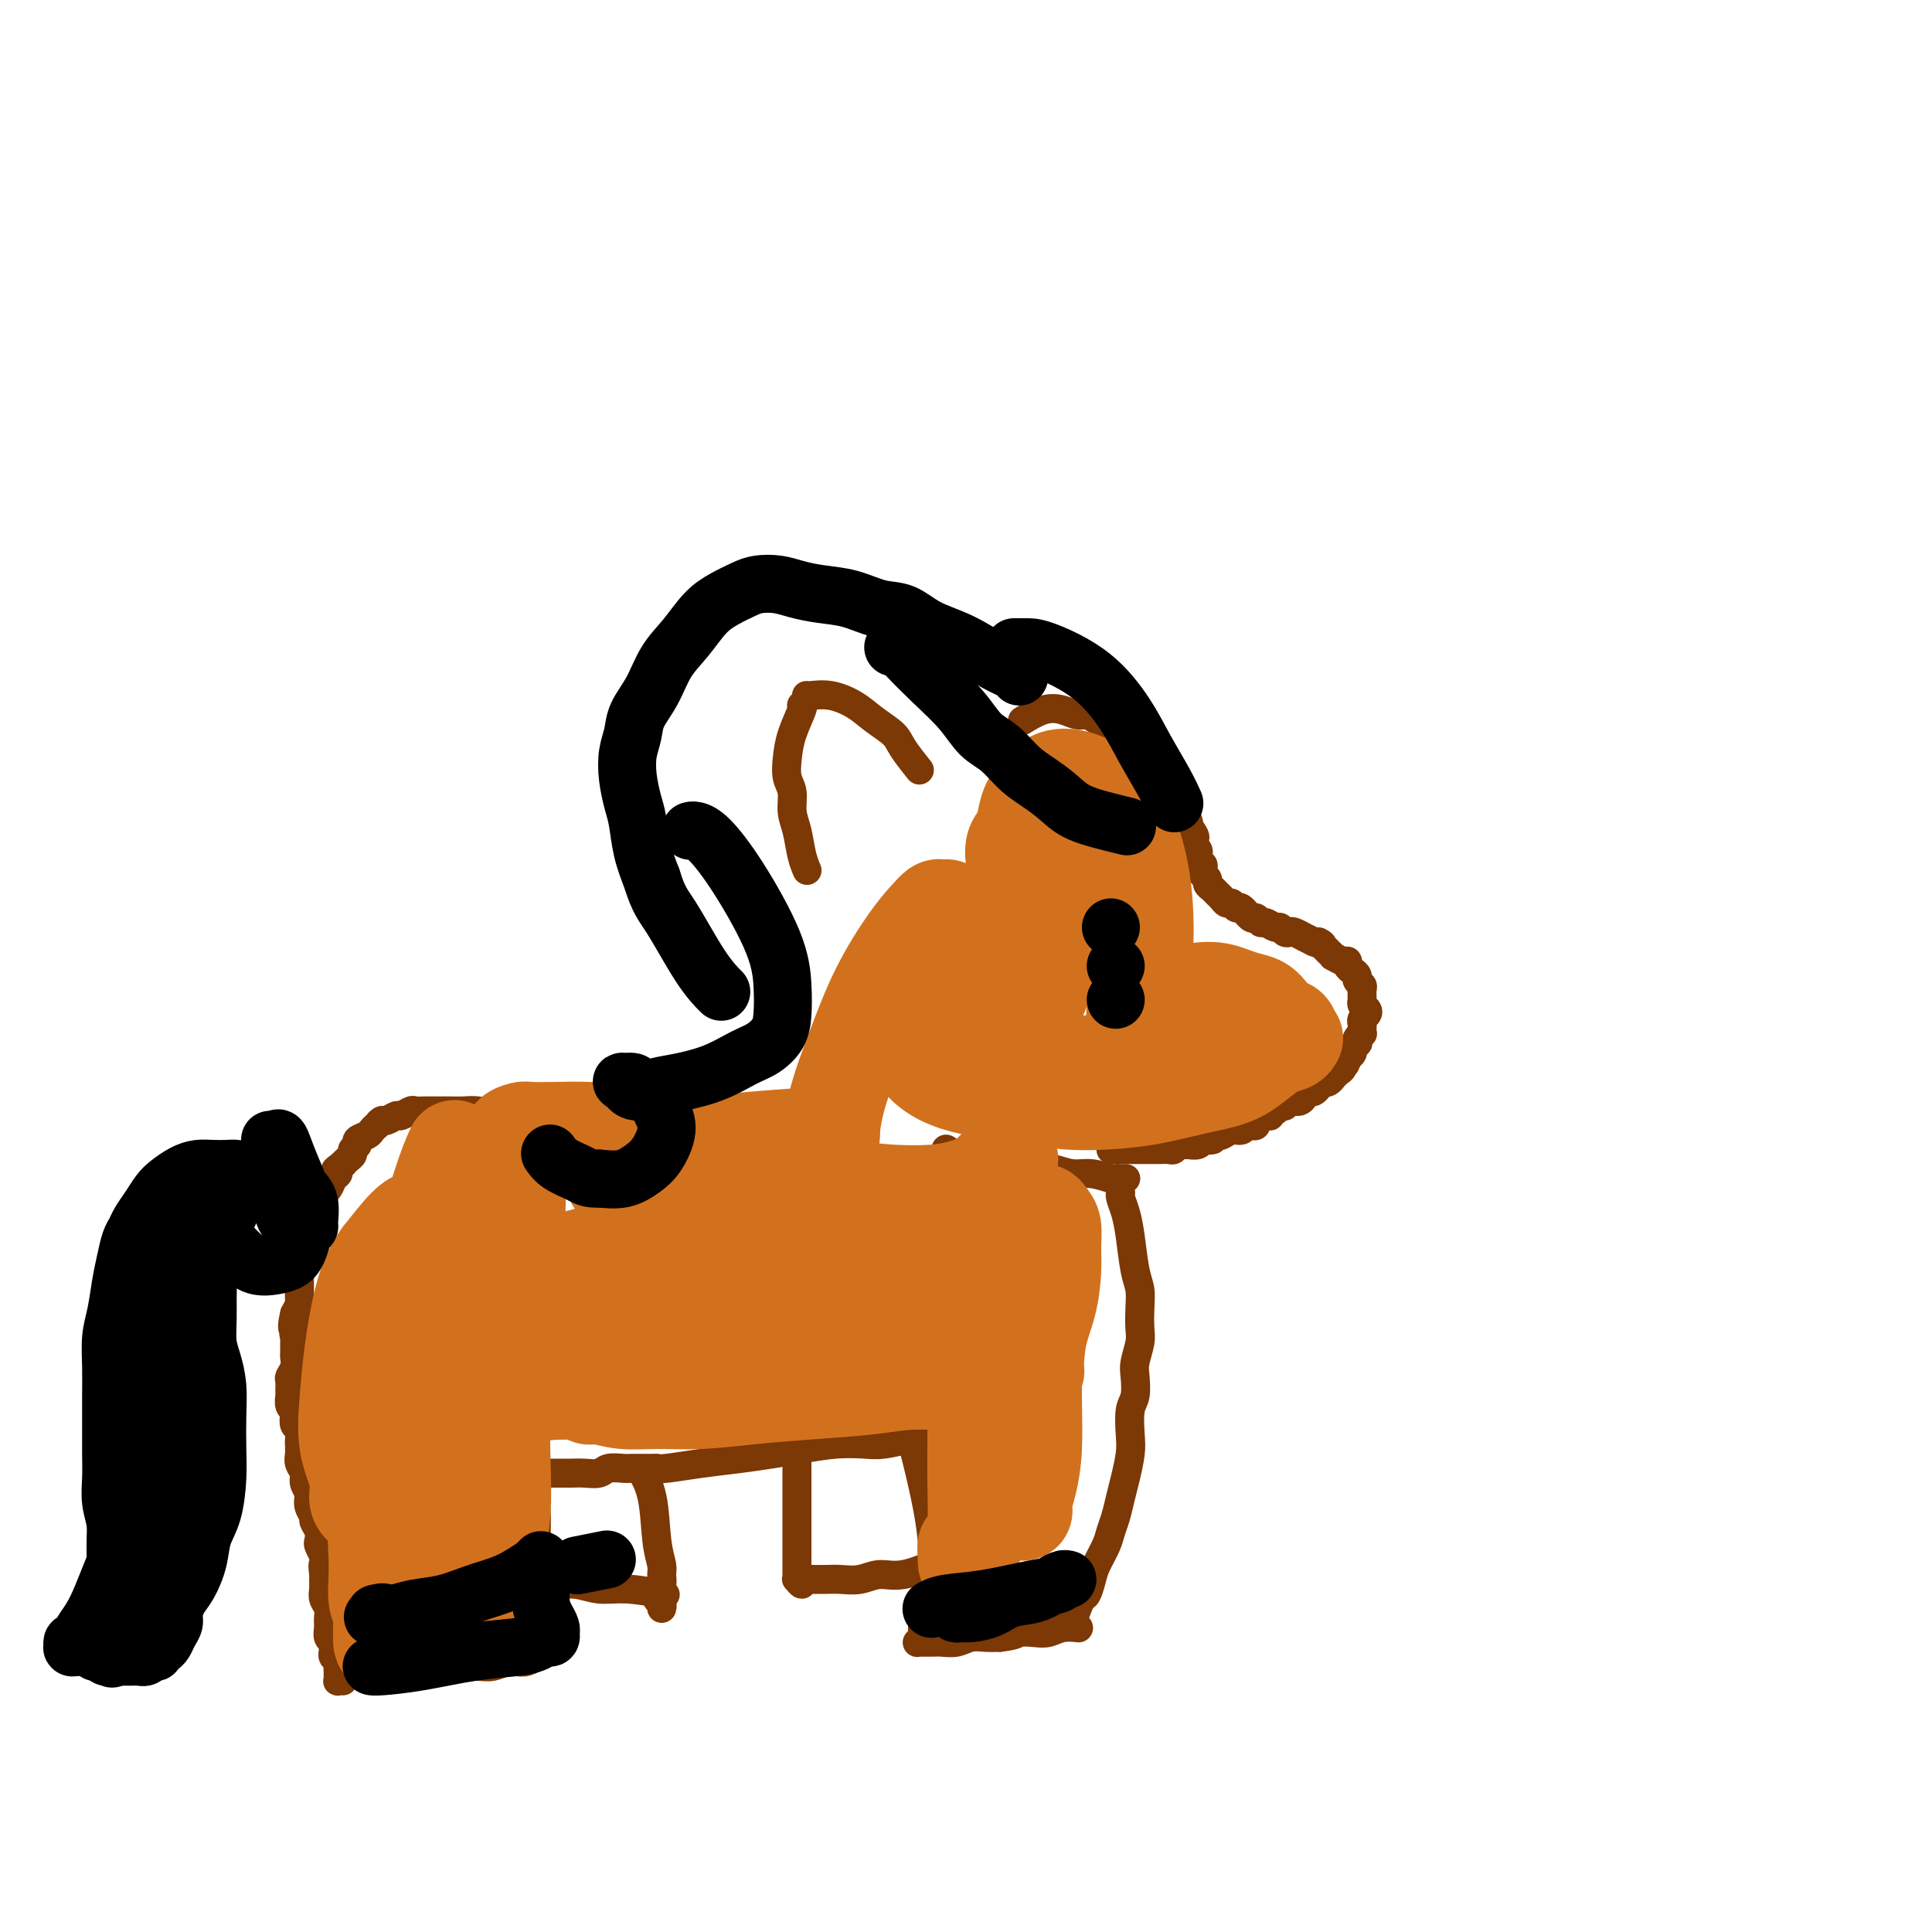 <svg viewBox='0 0 400 400' version='1.1' xmlns='http://www.w3.org/2000/svg' xmlns:xlink='http://www.w3.org/1999/xlink'><g fill='none' stroke='#7C3805' stroke-width='6' stroke-linecap='round' stroke-linejoin='round'><path d='M212,149c-0.025,0.016 -0.051,0.031 0,0c0.051,-0.031 0.177,-0.110 0,0c-0.177,0.110 -0.658,0.407 0,0c0.658,-0.407 2.454,-1.519 4,-2c1.546,-0.481 2.842,-0.333 4,0c1.158,0.333 2.179,0.849 3,1c0.821,0.151 1.441,-0.063 2,0c0.559,0.063 1.055,0.402 2,1c0.945,0.598 2.337,1.454 3,2c0.663,0.546 0.597,0.780 1,1c0.403,0.220 1.274,0.425 2,1c0.726,0.575 1.306,1.520 2,2c0.694,0.480 1.500,0.496 2,1c0.500,0.504 0.694,1.497 1,2c0.306,0.503 0.726,0.516 1,1c0.274,0.484 0.403,1.439 1,2c0.597,0.561 1.662,0.727 2,1c0.338,0.273 -0.050,0.653 0,1c0.050,0.347 0.539,0.660 1,1c0.461,0.340 0.894,0.707 1,1c0.106,0.293 -0.116,0.511 0,1c0.116,0.489 0.570,1.247 1,2c0.430,0.753 0.837,1.501 1,2c0.163,0.499 0.081,0.750 0,1'/><path d='M246,171c2.874,3.809 0.560,2.330 0,2c-0.560,-0.330 0.635,0.489 1,1c0.365,0.511 -0.099,0.715 0,1c0.099,0.285 0.762,0.650 1,1c0.238,0.350 0.050,0.685 0,1c-0.050,0.315 0.038,0.609 0,1c-0.038,0.391 -0.202,0.878 0,1c0.202,0.122 0.771,-0.122 1,0c0.229,0.122 0.117,0.610 0,1c-0.117,0.390 -0.239,0.682 0,1c0.239,0.318 0.837,0.662 1,1c0.163,0.338 -0.111,0.669 0,1c0.111,0.331 0.607,0.662 1,1c0.393,0.338 0.683,0.683 1,1c0.317,0.317 0.661,0.605 1,1c0.339,0.395 0.672,0.898 1,1c0.328,0.102 0.651,-0.198 1,0c0.349,0.198 0.724,0.894 1,1c0.276,0.106 0.454,-0.379 1,0c0.546,0.379 1.459,1.622 2,2c0.541,0.378 0.708,-0.110 1,0c0.292,0.110 0.708,0.818 1,1c0.292,0.182 0.460,-0.161 1,0c0.540,0.161 1.453,0.827 2,1c0.547,0.173 0.729,-0.146 1,0c0.271,0.146 0.631,0.756 1,1c0.369,0.244 0.745,0.121 1,0c0.255,-0.121 0.388,-0.238 1,0c0.612,0.238 1.703,0.833 2,1c0.297,0.167 -0.201,-0.095 0,0c0.201,0.095 1.100,0.548 2,1'/><path d='M272,195c2.968,1.194 1.388,0.181 1,0c-0.388,-0.181 0.416,0.472 1,1c0.584,0.528 0.948,0.930 1,1c0.052,0.070 -0.206,-0.192 0,0c0.206,0.192 0.878,0.839 1,1c0.122,0.161 -0.304,-0.164 0,0c0.304,0.164 1.339,0.818 2,1c0.661,0.182 0.947,-0.106 1,0c0.053,0.106 -0.125,0.606 0,1c0.125,0.394 0.555,0.682 1,1c0.445,0.318 0.904,0.666 1,1c0.096,0.334 -0.171,0.653 0,1c0.171,0.347 0.781,0.723 1,1c0.219,0.277 0.045,0.455 0,1c-0.045,0.545 0.037,1.455 0,2c-0.037,0.545 -0.192,0.723 0,1c0.192,0.277 0.731,0.651 1,1c0.269,0.349 0.268,0.672 0,1c-0.268,0.328 -0.803,0.662 -1,1c-0.197,0.338 -0.057,0.682 0,1c0.057,0.318 0.029,0.611 0,1c-0.029,0.389 -0.059,0.874 0,1c0.059,0.126 0.208,-0.107 0,0c-0.208,0.107 -0.773,0.553 -1,1c-0.227,0.447 -0.117,0.894 0,1c0.117,0.106 0.241,-0.129 0,0c-0.241,0.129 -0.848,0.622 -1,1c-0.152,0.378 0.151,0.640 0,1c-0.151,0.360 -0.758,0.817 -1,1c-0.242,0.183 -0.121,0.091 0,0'/><path d='M279,219c-0.703,2.498 -0.959,1.244 -1,1c-0.041,-0.244 0.133,0.522 0,1c-0.133,0.478 -0.574,0.668 -1,1c-0.426,0.332 -0.836,0.807 -1,1c-0.164,0.193 -0.081,0.103 0,0c0.081,-0.103 0.161,-0.220 0,0c-0.161,0.220 -0.564,0.776 -1,1c-0.436,0.224 -0.904,0.117 -1,0c-0.096,-0.117 0.182,-0.243 0,0c-0.182,0.243 -0.823,0.854 -1,1c-0.177,0.146 0.111,-0.172 0,0c-0.111,0.172 -0.620,0.835 -1,1c-0.380,0.165 -0.630,-0.167 -1,0c-0.370,0.167 -0.858,0.833 -1,1c-0.142,0.167 0.064,-0.167 0,0c-0.064,0.167 -0.398,0.833 -1,1c-0.602,0.167 -1.472,-0.167 -2,0c-0.528,0.167 -0.716,0.833 -1,1c-0.284,0.167 -0.666,-0.166 -1,0c-0.334,0.166 -0.619,0.832 -1,1c-0.381,0.168 -0.858,-0.162 -1,0c-0.142,0.162 0.050,0.814 0,1c-0.050,0.186 -0.342,-0.095 -1,0c-0.658,0.095 -1.681,0.565 -2,1c-0.319,0.435 0.066,0.833 0,1c-0.066,0.167 -0.585,0.101 -1,0c-0.415,-0.101 -0.727,-0.237 -1,0c-0.273,0.237 -0.506,0.847 -1,1c-0.494,0.153 -1.248,-0.151 -2,0c-0.752,0.151 -1.500,0.757 -2,1c-0.500,0.243 -0.750,0.121 -1,0'/><path d='M252,235c-2.810,1.305 -1.334,1.068 -1,1c0.334,-0.068 -0.474,0.035 -1,0c-0.526,-0.035 -0.771,-0.206 -1,0c-0.229,0.206 -0.443,0.791 -1,1c-0.557,0.209 -1.458,0.042 -2,0c-0.542,-0.042 -0.726,0.041 -1,0c-0.274,-0.041 -0.640,-0.207 -1,0c-0.360,0.207 -0.715,0.788 -1,1c-0.285,0.212 -0.499,0.057 -1,0c-0.501,-0.057 -1.290,-0.015 -2,0c-0.710,0.015 -1.342,0.004 -2,0c-0.658,-0.004 -1.343,-0.001 -2,0c-0.657,0.001 -1.287,0.000 -2,0c-0.713,-0.000 -1.511,-0.000 -2,0c-0.489,0.000 -0.670,0.000 -1,0c-0.330,-0.000 -0.809,-0.000 -1,0c-0.191,0.000 -0.096,0.000 0,0'/><path d='M233,244c-0.023,0.001 -0.045,0.001 0,0c0.045,-0.001 0.158,-0.004 0,0c-0.158,0.004 -0.586,0.016 -1,0c-0.414,-0.016 -0.814,-0.061 -1,0c-0.186,0.061 -0.159,0.226 -1,0c-0.841,-0.226 -2.549,-0.844 -4,-1c-1.451,-0.156 -2.645,0.152 -4,0c-1.355,-0.152 -2.872,-0.762 -4,-1c-1.128,-0.238 -1.867,-0.105 -3,0c-1.133,0.105 -2.661,0.182 -4,0c-1.339,-0.182 -2.489,-0.623 -4,-1c-1.511,-0.377 -3.385,-0.689 -5,-1c-1.615,-0.311 -2.973,-0.622 -4,-1c-1.027,-0.378 -1.722,-0.822 -2,-1c-0.278,-0.178 -0.139,-0.089 0,0'/><path d='M232,247c-0.006,0.013 -0.013,0.027 0,0c0.013,-0.027 0.045,-0.093 0,0c-0.045,0.093 -0.166,0.345 0,1c0.166,0.655 0.619,1.714 1,3c0.381,1.286 0.690,2.799 1,5c0.310,2.201 0.620,5.091 1,7c0.380,1.909 0.830,2.836 1,4c0.170,1.164 0.059,2.565 0,4c-0.059,1.435 -0.067,2.906 0,4c0.067,1.094 0.211,1.813 0,3c-0.211,1.187 -0.775,2.842 -1,4c-0.225,1.158 -0.112,1.820 0,3c0.112,1.180 0.223,2.878 0,4c-0.223,1.122 -0.781,1.668 -1,3c-0.219,1.332 -0.100,3.452 0,5c0.100,1.548 0.181,2.525 0,4c-0.181,1.475 -0.625,3.447 -1,5c-0.375,1.553 -0.682,2.688 -1,4c-0.318,1.312 -0.649,2.801 -1,4c-0.351,1.199 -0.724,2.108 -1,3c-0.276,0.892 -0.455,1.768 -1,3c-0.545,1.232 -1.456,2.821 -2,4c-0.544,1.179 -0.720,1.949 -1,3c-0.280,1.051 -0.663,2.385 -1,3c-0.337,0.615 -0.629,0.512 -1,1c-0.371,0.488 -0.820,1.568 -1,2c-0.180,0.432 -0.090,0.216 0,0'/><path d='M223,333c-1.833,5.333 -0.917,2.667 0,0'/><path d='M103,232c0.000,0.000 0.000,0.000 0,0c-0.000,-0.000 -0.000,-0.000 0,0c0.000,0.000 0.000,0.001 0,0c-0.000,-0.001 -0.001,-0.003 0,0c0.001,0.003 0.006,0.011 0,0c-0.006,-0.011 -0.021,-0.041 0,0c0.021,0.041 0.078,0.155 0,0c-0.078,-0.155 -0.290,-0.577 -1,-1c-0.710,-0.423 -1.919,-0.845 -3,-1c-1.081,-0.155 -2.034,-0.041 -3,0c-0.966,0.041 -1.945,0.010 -3,0c-1.055,-0.010 -2.184,0.001 -3,0c-0.816,-0.001 -1.317,-0.016 -2,0c-0.683,0.016 -1.549,0.061 -2,0c-0.451,-0.061 -0.488,-0.228 -1,0c-0.512,0.228 -1.500,0.850 -2,1c-0.500,0.150 -0.511,-0.171 -1,0c-0.489,0.171 -1.455,0.833 -2,1c-0.545,0.167 -0.670,-0.163 -1,0c-0.330,0.163 -0.867,0.817 -1,1c-0.133,0.183 0.137,-0.106 0,0c-0.137,0.106 -0.682,0.606 -1,1c-0.318,0.394 -0.410,0.683 -1,1c-0.590,0.317 -1.678,0.662 -2,1c-0.322,0.338 0.121,0.668 0,1c-0.121,0.332 -0.806,0.666 -1,1c-0.194,0.334 0.102,0.667 0,1c-0.102,0.333 -0.600,0.667 -1,1c-0.400,0.333 -0.700,0.667 -1,1'/><path d='M71,241c-2.543,1.942 -1.402,1.298 -1,1c0.402,-0.298 0.065,-0.249 0,0c-0.065,0.249 0.141,0.696 0,1c-0.141,0.304 -0.630,0.463 -1,1c-0.370,0.537 -0.621,1.453 -1,2c-0.379,0.547 -0.885,0.725 -1,1c-0.115,0.275 0.162,0.647 0,1c-0.162,0.353 -0.761,0.686 -1,1c-0.239,0.314 -0.117,0.609 0,1c0.117,0.391 0.228,0.878 0,1c-0.228,0.122 -0.797,-0.122 -1,0c-0.203,0.122 -0.040,0.610 0,1c0.040,0.390 -0.042,0.682 0,1c0.042,0.318 0.208,0.663 0,1c-0.208,0.337 -0.792,0.665 -1,1c-0.208,0.335 -0.042,0.677 0,1c0.042,0.323 -0.042,0.627 0,1c0.042,0.373 0.208,0.816 0,1c-0.208,0.184 -0.792,0.108 -1,0c-0.208,-0.108 -0.042,-0.250 0,0c0.042,0.250 -0.041,0.892 0,1c0.041,0.108 0.207,-0.318 0,0c-0.207,0.318 -0.788,1.381 -1,2c-0.212,0.619 -0.057,0.795 0,1c0.057,0.205 0.015,0.440 0,1c-0.015,0.560 -0.003,1.445 0,2c0.003,0.555 -0.002,0.781 0,1c0.002,0.219 0.011,0.430 0,1c-0.011,0.570 -0.041,1.500 0,2c0.041,0.500 0.155,0.572 0,1c-0.155,0.428 -0.577,1.214 -1,2'/><path d='M61,272c-1.260,5.218 0.591,2.764 1,2c0.409,-0.764 -0.623,0.162 -1,1c-0.377,0.838 -0.100,1.589 0,2c0.100,0.411 0.023,0.481 0,1c-0.023,0.519 0.008,1.486 0,2c-0.008,0.514 -0.055,0.576 0,1c0.055,0.424 0.211,1.212 0,2c-0.211,0.788 -0.790,1.577 -1,2c-0.210,0.423 -0.053,0.481 0,1c0.053,0.519 0.000,1.500 0,2c-0.000,0.500 0.051,0.519 0,1c-0.051,0.481 -0.206,1.423 0,2c0.206,0.577 0.773,0.788 1,1c0.227,0.212 0.113,0.423 0,1c-0.113,0.577 -0.226,1.520 0,2c0.226,0.480 0.792,0.499 1,1c0.208,0.501 0.060,1.485 0,2c-0.060,0.515 -0.031,0.560 0,1c0.031,0.440 0.065,1.274 0,2c-0.065,0.726 -0.227,1.346 0,2c0.227,0.654 0.844,1.344 1,2c0.156,0.656 -0.150,1.279 0,2c0.150,0.721 0.757,1.540 1,2c0.243,0.460 0.121,0.560 0,1c-0.121,0.440 -0.243,1.221 0,2c0.243,0.779 0.849,1.556 1,2c0.151,0.444 -0.153,0.555 0,1c0.153,0.445 0.763,1.222 1,2c0.237,0.778 0.102,1.556 0,2c-0.102,0.444 -0.172,0.556 0,1c0.172,0.444 0.586,1.222 1,2'/><path d='M67,322c1.083,5.137 0.289,2.479 0,2c-0.289,-0.479 -0.074,1.223 0,2c0.074,0.777 0.006,0.631 0,1c-0.006,0.369 0.051,1.253 0,2c-0.051,0.747 -0.211,1.356 0,2c0.211,0.644 0.792,1.324 1,2c0.208,0.676 0.041,1.347 0,2c-0.041,0.653 0.042,1.288 0,2c-0.042,0.712 -0.208,1.500 0,2c0.208,0.500 0.792,0.711 1,1c0.208,0.289 0.042,0.655 0,1c-0.042,0.345 0.041,0.670 0,1c-0.041,0.330 -0.207,0.666 0,1c0.207,0.334 0.788,0.668 1,1c0.212,0.332 0.056,0.663 0,1c-0.056,0.337 -0.011,0.679 0,1c0.011,0.321 -0.011,0.622 0,1c0.011,0.378 0.054,0.833 0,1c-0.054,0.167 -0.207,0.045 0,0c0.207,-0.045 0.773,-0.013 1,0c0.227,0.013 0.113,0.006 0,0'/><path d='M83,344c-0.000,0.000 -0.000,0.000 0,0c0.000,-0.000 0.000,-0.000 0,0c-0.000,0.000 -0.000,0.000 0,0c0.000,-0.000 0.000,-0.001 0,0c-0.000,0.001 -0.000,0.004 0,0c0.000,-0.004 0.000,-0.015 0,0c-0.000,0.015 -0.000,0.057 0,0c0.000,-0.057 0.001,-0.211 0,0c-0.001,0.211 -0.005,0.788 0,1c0.005,0.212 0.021,0.058 1,0c0.979,-0.058 2.923,-0.019 5,0c2.077,0.019 4.286,0.019 6,0c1.714,-0.019 2.934,-0.057 4,0c1.066,0.057 1.978,0.208 3,0c1.022,-0.208 2.155,-0.774 3,-1c0.845,-0.226 1.402,-0.112 2,0c0.598,0.112 1.238,0.223 2,0c0.762,-0.223 1.646,-0.778 2,-1c0.354,-0.222 0.177,-0.111 0,0'/><path d='M110,306c-0.001,0.002 -0.001,0.005 0,0c0.001,-0.005 0.004,-0.017 0,0c-0.004,0.017 -0.016,0.064 0,0c0.016,-0.064 0.060,-0.240 0,0c-0.060,0.240 -0.222,0.896 0,2c0.222,1.104 0.830,2.656 1,5c0.170,2.344 -0.098,5.481 0,8c0.098,2.519 0.562,4.420 1,6c0.438,1.580 0.849,2.841 1,4c0.151,1.159 0.040,2.218 0,3c-0.040,0.782 -0.011,1.287 0,2c0.011,0.713 0.003,1.632 0,2c-0.003,0.368 -0.002,0.184 0,0'/><path d='M111,305c0.063,-0.000 0.127,-0.000 0,0c-0.127,0.000 -0.444,0.001 0,0c0.444,-0.001 1.651,-0.004 3,0c1.349,0.004 2.841,0.015 4,0c1.159,-0.015 1.986,-0.057 3,0c1.014,0.057 2.215,0.211 3,0c0.785,-0.211 1.153,-0.789 2,-1c0.847,-0.211 2.175,-0.057 3,0c0.825,0.057 1.149,0.015 2,0c0.851,-0.015 2.229,-0.004 3,0c0.771,0.004 0.935,0.001 1,0c0.065,-0.001 0.033,-0.001 0,0'/><path d='M133,305c0.004,0.006 0.008,0.013 0,0c-0.008,-0.013 -0.028,-0.045 0,0c0.028,0.045 0.102,0.165 0,0c-0.102,-0.165 -0.381,-0.617 0,0c0.381,0.617 1.424,2.302 2,5c0.576,2.698 0.687,6.410 1,9c0.313,2.590 0.829,4.060 1,5c0.171,0.940 -0.003,1.351 0,2c0.003,0.649 0.183,1.537 0,2c-0.183,0.463 -0.729,0.503 -1,1c-0.271,0.497 -0.269,1.453 0,2c0.269,0.547 0.803,0.686 1,1c0.197,0.314 0.056,0.804 0,1c-0.056,0.196 -0.028,0.098 0,0'/><path d='M113,327c0.007,-0.122 0.014,-0.244 0,0c-0.014,0.244 -0.048,0.854 1,1c1.048,0.146 3.179,-0.171 5,0c1.821,0.171 3.334,0.829 5,1c1.666,0.171 3.487,-0.146 6,0c2.513,0.146 5.718,0.756 7,1c1.282,0.244 0.641,0.122 0,0'/><path d='M136,304c0.018,0.006 0.036,0.013 0,0c-0.036,-0.013 -0.125,-0.045 0,0c0.125,0.045 0.463,0.167 2,0c1.537,-0.167 4.271,-0.623 7,-1c2.729,-0.377 5.451,-0.676 8,-1c2.549,-0.324 4.924,-0.674 7,-1c2.076,-0.326 3.851,-0.627 6,-1c2.149,-0.373 4.670,-0.819 7,-1c2.330,-0.181 4.467,-0.097 6,0c1.533,0.097 2.460,0.208 4,0c1.540,-0.208 3.691,-0.736 5,-1c1.309,-0.264 1.775,-0.263 3,0c1.225,0.263 3.207,0.790 4,1c0.793,0.210 0.396,0.105 0,0'/><path d='M187,294c-0.000,0.002 -0.001,0.005 0,0c0.001,-0.005 0.002,-0.017 0,0c-0.002,0.017 -0.009,0.062 0,0c0.009,-0.062 0.033,-0.231 0,0c-0.033,0.231 -0.124,0.862 0,1c0.124,0.138 0.464,-0.218 1,1c0.536,1.218 1.268,4.009 2,7c0.732,2.991 1.465,6.184 2,9c0.535,2.816 0.873,5.257 1,7c0.127,1.743 0.044,2.788 0,4c-0.044,1.212 -0.049,2.590 0,4c0.049,1.410 0.153,2.851 0,4c-0.153,1.149 -0.563,2.007 -1,3c-0.437,0.993 -0.902,2.123 -1,3c-0.098,0.877 0.170,1.503 0,2c-0.170,0.497 -0.778,0.865 -1,1c-0.222,0.135 -0.059,0.036 0,0c0.059,-0.036 0.015,-0.010 0,0c-0.015,0.010 -0.002,0.003 0,0c0.002,-0.003 -0.007,-0.001 0,0c0.007,0.001 0.032,-0.000 0,0c-0.032,0.000 -0.119,0.001 0,0c0.119,-0.001 0.443,-0.004 1,0c0.557,0.004 1.345,0.015 2,0c0.655,-0.015 1.175,-0.057 2,0c0.825,0.057 1.953,0.211 3,0c1.047,-0.211 2.013,-0.788 3,-1c0.987,-0.212 1.996,-0.061 3,0c1.004,0.061 2.002,0.030 3,0'/><path d='M207,339c3.393,-0.377 3.375,-0.819 4,-1c0.625,-0.181 1.891,-0.101 3,0c1.109,0.101 2.060,0.223 3,0c0.940,-0.223 1.868,-0.791 3,-1c1.132,-0.209 2.466,-0.060 3,0c0.534,0.060 0.267,0.030 0,0'/><path d='M208,329c0.000,0.000 0.000,0.000 0,0c0.000,0.000 -0.000,0.000 0,0c0.000,0.000 0.000,0.000 0,0c0.000,0.000 0.000,0.000 0,0'/><path d='M165,300c-0.000,0.034 -0.000,0.067 0,0c0.000,-0.067 0.000,-0.235 0,0c-0.000,0.235 -0.000,0.871 0,1c0.000,0.129 0.000,-0.251 0,1c-0.000,1.251 -0.000,4.131 0,7c0.000,2.869 0.000,5.725 0,8c-0.000,2.275 -0.001,3.967 0,5c0.001,1.033 0.004,1.406 0,2c-0.004,0.594 -0.015,1.409 0,2c0.015,0.591 0.056,0.957 0,1c-0.056,0.043 -0.208,-0.237 0,0c0.208,0.237 0.775,0.992 1,1c0.225,0.008 0.108,-0.730 0,-1c-0.108,-0.270 -0.207,-0.073 0,0c0.207,0.073 0.719,0.021 1,0c0.281,-0.021 0.332,-0.010 1,0c0.668,0.010 1.953,0.019 3,0c1.047,-0.019 1.854,-0.065 3,0c1.146,0.065 2.630,0.241 4,0c1.370,-0.241 2.625,-0.900 4,-1c1.375,-0.100 2.870,0.358 5,0c2.130,-0.358 4.894,-1.531 6,-2c1.106,-0.469 0.553,-0.235 0,0'/><path d='M167,144c0.000,0.000 0.001,0.000 0,0c-0.001,-0.000 -0.003,-0.002 0,0c0.003,0.002 0.013,0.006 0,0c-0.013,-0.006 -0.048,-0.021 0,0c0.048,0.021 0.181,0.078 1,0c0.819,-0.078 2.325,-0.290 4,0c1.675,0.290 3.518,1.084 5,2c1.482,0.916 2.604,1.955 4,3c1.396,1.045 3.065,2.094 4,3c0.935,0.906 1.136,1.667 2,3c0.864,1.333 2.390,3.238 3,4c0.610,0.762 0.305,0.381 0,0'/><path d='M166,146c0.000,-0.000 0.000,-0.000 0,0c-0.000,0.000 -0.001,0.000 0,0c0.001,-0.000 0.002,-0.000 0,0c-0.002,0.000 -0.007,0.001 0,0c0.007,-0.001 0.027,-0.003 0,0c-0.027,0.003 -0.099,0.010 0,0c0.099,-0.010 0.370,-0.037 0,1c-0.370,1.037 -1.382,3.137 -2,5c-0.618,1.863 -0.842,3.487 -1,5c-0.158,1.513 -0.250,2.915 0,4c0.250,1.085 0.841,1.853 1,3c0.159,1.147 -0.115,2.672 0,4c0.115,1.328 0.618,2.459 1,4c0.382,1.541 0.641,3.492 1,5c0.359,1.508 0.817,2.574 1,3c0.183,0.426 0.092,0.213 0,0'/></g>
<g fill='none' stroke='#D2711D' stroke-width='20' stroke-linecap='round' stroke-linejoin='round'><path d='M94,238c0.001,-0.001 0.001,-0.003 0,0c-0.001,0.003 -0.005,0.010 0,0c0.005,-0.010 0.018,-0.036 0,0c-0.018,0.036 -0.066,0.135 0,0c0.066,-0.135 0.247,-0.503 0,0c-0.247,0.503 -0.920,1.877 -2,5c-1.080,3.123 -2.565,7.997 -4,13c-1.435,5.003 -2.818,10.137 -4,14c-1.182,3.863 -2.161,6.455 -3,9c-0.839,2.545 -1.538,5.042 -2,7c-0.462,1.958 -0.686,3.375 -1,5c-0.314,1.625 -0.719,3.457 -1,5c-0.281,1.543 -0.438,2.797 0,4c0.438,1.203 1.472,2.354 2,3c0.528,0.646 0.549,0.786 1,1c0.451,0.214 1.333,0.502 2,0c0.667,-0.502 1.120,-1.795 2,-3c0.880,-1.205 2.187,-2.322 3,-4c0.813,-1.678 1.132,-3.918 2,-6c0.868,-2.082 2.285,-4.004 3,-6c0.715,-1.996 0.728,-4.064 1,-6c0.272,-1.936 0.802,-3.741 1,-6c0.198,-2.259 0.065,-4.972 0,-7c-0.065,-2.028 -0.061,-3.371 0,-5c0.061,-1.629 0.179,-3.544 0,-5c-0.179,-1.456 -0.654,-2.454 -1,-3c-0.346,-0.546 -0.562,-0.641 -1,-1c-0.438,-0.359 -1.097,-0.983 -2,-1c-0.903,-0.017 -2.051,0.572 -3,1c-0.949,0.428 -1.700,0.694 -3,2c-1.300,1.306 -3.150,3.653 -5,6'/><path d='M79,260c-2.036,2.739 -3.126,5.586 -4,9c-0.874,3.414 -1.531,7.394 -2,11c-0.469,3.606 -0.750,6.839 -1,10c-0.250,3.161 -0.468,6.249 0,9c0.468,2.751 1.621,5.166 2,7c0.379,1.834 -0.015,3.086 0,4c0.015,0.914 0.440,1.488 1,2c0.560,0.512 1.253,0.962 2,1c0.747,0.038 1.546,-0.335 2,-1c0.454,-0.665 0.562,-1.623 1,-3c0.438,-1.377 1.204,-3.175 2,-5c0.796,-1.825 1.621,-3.677 2,-6c0.379,-2.323 0.313,-5.117 0,-8c-0.313,-2.883 -0.871,-5.855 -1,-9c-0.129,-3.145 0.171,-6.463 0,-9c-0.171,-2.537 -0.812,-4.294 -1,-6c-0.188,-1.706 0.079,-3.362 0,-4c-0.079,-0.638 -0.504,-0.257 -1,0c-0.496,0.257 -1.064,0.389 -1,1c0.064,0.611 0.759,1.702 1,3c0.241,1.298 0.027,2.802 0,5c-0.027,2.198 0.133,5.090 0,8c-0.133,2.910 -0.557,5.838 -1,9c-0.443,3.162 -0.903,6.558 -1,10c-0.097,3.442 0.169,6.931 0,10c-0.169,3.069 -0.775,5.717 -1,8c-0.225,2.283 -0.071,4.199 0,6c0.071,1.801 0.057,3.485 0,5c-0.057,1.515 -0.159,2.861 0,4c0.159,1.139 0.580,2.069 1,3'/><path d='M79,334c-0.292,11.534 0.477,4.370 1,2c0.523,-2.370 0.799,0.053 1,1c0.201,0.947 0.325,0.419 1,0c0.675,-0.419 1.900,-0.728 3,-1c1.100,-0.272 2.076,-0.507 3,-1c0.924,-0.493 1.795,-1.243 3,-2c1.205,-0.757 2.743,-1.519 4,-2c1.257,-0.481 2.235,-0.680 3,-1c0.765,-0.320 1.319,-0.763 2,-1c0.681,-0.237 1.489,-0.270 2,0c0.511,0.270 0.725,0.843 1,1c0.275,0.157 0.609,-0.102 1,0c0.391,0.102 0.838,0.564 1,1c0.162,0.436 0.039,0.847 0,1c-0.039,0.153 0.004,0.049 0,0c-0.004,-0.049 -0.057,-0.044 0,0c0.057,0.044 0.225,0.127 0,0c-0.225,-0.127 -0.841,-0.466 -1,-1c-0.159,-0.534 0.140,-1.265 0,-2c-0.140,-0.735 -0.718,-1.476 -1,-3c-0.282,-1.524 -0.269,-3.833 0,-6c0.269,-2.167 0.794,-4.193 1,-7c0.206,-2.807 0.094,-6.395 0,-10c-0.094,-3.605 -0.169,-7.227 0,-11c0.169,-3.773 0.581,-7.698 1,-11c0.419,-3.302 0.843,-5.980 1,-9c0.157,-3.020 0.045,-6.381 0,-9c-0.045,-2.619 -0.022,-4.496 0,-6c0.022,-1.504 0.044,-2.636 0,-3c-0.044,-0.364 -0.156,0.039 0,0c0.156,-0.039 0.578,-0.519 1,-1'/><path d='M107,253c0.309,-11.860 0.083,-2.509 0,1c-0.083,3.509 -0.022,1.175 0,1c0.022,-0.175 0.006,1.808 0,3c-0.006,1.192 -0.002,1.591 0,3c0.002,1.409 0.001,3.827 0,6c-0.001,2.173 -0.003,4.099 0,6c0.003,1.901 0.012,3.775 0,5c-0.012,1.225 -0.046,1.801 0,2c0.046,0.199 0.170,0.021 0,0c-0.170,-0.021 -0.636,0.116 -1,0c-0.364,-0.116 -0.627,-0.485 -1,-1c-0.373,-0.515 -0.855,-1.175 -1,-2c-0.145,-0.825 0.046,-1.815 0,-3c-0.046,-1.185 -0.330,-2.565 0,-4c0.330,-1.435 1.272,-2.925 2,-4c0.728,-1.075 1.241,-1.735 5,-3c3.759,-1.265 10.766,-3.136 14,-4c3.234,-0.864 2.697,-0.722 5,-1c2.303,-0.278 7.446,-0.975 12,-1c4.554,-0.025 8.520,0.622 12,1c3.480,0.378 6.474,0.486 9,1c2.526,0.514 4.585,1.435 6,2c1.415,0.565 2.187,0.772 3,1c0.813,0.228 1.668,0.475 2,1c0.332,0.525 0.143,1.329 0,2c-0.143,0.671 -0.239,1.208 -1,2c-0.761,0.792 -2.187,1.839 -4,3c-1.813,1.161 -4.012,2.435 -7,4c-2.988,1.565 -6.766,3.421 -11,5c-4.234,1.579 -8.924,2.880 -13,4c-4.076,1.120 -7.538,2.060 -11,3'/><path d='M127,286c-5.444,1.531 -7.053,1.860 -9,2c-1.947,0.140 -4.232,0.091 -6,0c-1.768,-0.091 -3.019,-0.224 -4,0c-0.981,0.224 -1.694,0.804 -2,1c-0.306,0.196 -0.206,0.008 0,0c0.206,-0.008 0.519,0.164 2,0c1.481,-0.164 4.130,-0.664 7,-1c2.870,-0.336 5.960,-0.510 10,-1c4.040,-0.490 9.031,-1.298 14,-2c4.969,-0.702 9.915,-1.297 15,-2c5.085,-0.703 10.308,-1.513 15,-2c4.692,-0.487 8.852,-0.652 13,-1c4.148,-0.348 8.284,-0.878 11,-1c2.716,-0.122 4.011,0.163 5,0c0.989,-0.163 1.672,-0.773 2,-1c0.328,-0.227 0.300,-0.072 0,0c-0.300,0.072 -0.871,0.062 -2,0c-1.129,-0.062 -2.817,-0.174 -5,0c-2.183,0.174 -4.863,0.635 -8,1c-3.137,0.365 -6.732,0.634 -11,1c-4.268,0.366 -9.208,0.831 -13,1c-3.792,0.169 -6.436,0.044 -12,0c-5.564,-0.044 -14.048,-0.008 -18,0c-3.952,0.008 -3.373,-0.013 -5,0c-1.627,0.013 -5.460,0.061 -8,0c-2.540,-0.061 -3.788,-0.229 -5,0c-1.212,0.229 -2.387,0.855 -3,1c-0.613,0.145 -0.665,-0.192 -1,0c-0.335,0.192 -0.953,0.912 -1,1c-0.047,0.088 0.476,-0.456 1,-1'/><path d='M109,282c-13.696,0.526 -3.434,0.340 1,0c4.434,-0.340 3.042,-0.835 3,-1c-0.042,-0.165 1.265,-0.001 2,0c0.735,0.001 0.896,-0.163 1,0c0.104,0.163 0.150,0.651 0,1c-0.150,0.349 -0.497,0.557 -1,1c-0.503,0.443 -1.163,1.120 -2,2c-0.837,0.880 -1.851,1.964 -3,3c-1.149,1.036 -2.433,2.024 -4,3c-1.567,0.976 -3.416,1.940 -5,3c-1.584,1.060 -2.904,2.217 -4,3c-1.096,0.783 -1.969,1.191 -3,2c-1.031,0.809 -2.220,2.017 -3,3c-0.780,0.983 -1.153,1.739 -1,2c0.153,0.261 0.830,0.025 1,0c0.170,-0.025 -0.169,0.161 0,0c0.169,-0.161 0.846,-0.670 1,-1c0.154,-0.330 -0.214,-0.482 0,-1c0.214,-0.518 1.009,-1.402 1,-2c-0.009,-0.598 -0.821,-0.909 -1,-1c-0.179,-0.091 0.275,0.037 0,0c-0.275,-0.037 -1.278,-0.241 -2,0c-0.722,0.241 -1.163,0.926 -2,2c-0.837,1.074 -2.070,2.536 -3,4c-0.930,1.464 -1.559,2.928 -2,5c-0.441,2.072 -0.696,4.750 0,6c0.696,1.250 2.342,1.071 3,1c0.658,-0.071 0.329,-0.036 0,0'/><path d='M127,274c-0.000,0.002 -0.000,0.004 0,0c0.000,-0.004 0.001,-0.013 0,0c-0.001,0.013 -0.004,0.048 0,0c0.004,-0.048 0.015,-0.177 0,0c-0.015,0.177 -0.057,0.662 0,1c0.057,0.338 0.213,0.529 0,2c-0.213,1.471 -0.795,4.221 -1,6c-0.205,1.779 -0.035,2.587 0,3c0.035,0.413 -0.067,0.430 0,0c0.067,-0.430 0.302,-1.309 1,-2c0.698,-0.691 1.859,-1.196 3,-2c1.141,-0.804 2.262,-1.908 4,-3c1.738,-1.092 4.092,-2.172 6,-3c1.908,-0.828 3.369,-1.402 5,-2c1.631,-0.598 3.434,-1.218 5,-2c1.566,-0.782 2.897,-1.725 4,-2c1.103,-0.275 1.979,0.117 3,0c1.021,-0.117 2.188,-0.743 4,-1c1.812,-0.257 4.270,-0.146 7,0c2.730,0.146 5.732,0.328 9,0c3.268,-0.328 6.803,-1.165 11,-2c4.197,-0.835 9.056,-1.667 11,-2c1.944,-0.333 0.972,-0.166 0,0'/><path d='M126,281c-0.150,-0.000 -0.300,-0.000 0,0c0.300,0.000 1.049,0.001 2,0c0.951,-0.001 2.103,-0.004 5,0c2.897,0.004 7.540,0.015 12,0c4.460,-0.015 8.737,-0.056 12,0c3.263,0.056 5.513,0.210 8,0c2.487,-0.210 5.210,-0.785 8,-1c2.790,-0.215 5.648,-0.072 8,0c2.352,0.072 4.197,0.071 6,0c1.803,-0.071 3.562,-0.211 5,0c1.438,0.211 2.554,0.775 3,1c0.446,0.225 0.223,0.113 0,0'/><path d='M138,286c0.166,-0.119 0.332,-0.238 0,0c-0.332,0.238 -1.162,0.835 -2,1c-0.838,0.165 -1.685,-0.100 -3,0c-1.315,0.100 -3.099,0.567 -5,1c-1.901,0.433 -3.919,0.834 -5,1c-1.081,0.166 -1.224,0.098 -1,0c0.224,-0.098 0.817,-0.225 2,0c1.183,0.225 2.957,0.803 5,1c2.043,0.197 4.354,0.012 7,0c2.646,-0.012 5.628,0.151 9,0c3.372,-0.151 7.135,-0.614 11,-1c3.865,-0.386 7.832,-0.696 12,-1c4.168,-0.304 8.539,-0.602 12,-1c3.461,-0.398 6.014,-0.895 9,-1c2.986,-0.105 6.405,0.182 9,0c2.595,-0.182 4.366,-0.832 6,-1c1.634,-0.168 3.132,0.147 5,0c1.868,-0.147 4.105,-0.756 5,-1c0.895,-0.244 0.447,-0.122 0,0'/><path d='M214,261c-0.000,-0.010 -0.000,-0.019 0,0c0.000,0.019 0.000,0.068 0,0c-0.000,-0.068 -0.000,-0.252 0,0c0.000,0.252 0.001,0.939 0,1c-0.001,0.061 -0.003,-0.504 0,1c0.003,1.504 0.011,5.078 0,10c-0.011,4.922 -0.040,11.193 0,16c0.040,4.807 0.151,8.149 0,11c-0.151,2.851 -0.562,5.209 -1,7c-0.438,1.791 -0.901,3.014 -1,4c-0.099,0.986 0.166,1.734 0,2c-0.166,0.266 -0.764,0.051 -1,0c-0.236,-0.051 -0.109,0.064 0,0c0.109,-0.064 0.199,-0.305 0,-1c-0.199,-0.695 -0.687,-1.842 -1,-3c-0.313,-1.158 -0.451,-2.327 -1,-4c-0.549,-1.673 -1.510,-3.849 -2,-6c-0.490,-2.151 -0.510,-4.276 -1,-6c-0.490,-1.724 -1.452,-3.045 -2,-4c-0.548,-0.955 -0.683,-1.542 -1,-2c-0.317,-0.458 -0.817,-0.786 -1,-1c-0.183,-0.214 -0.049,-0.315 0,0c0.049,0.315 0.014,1.045 0,2c-0.014,0.955 -0.006,2.133 0,4c0.006,1.867 0.012,4.422 0,7c-0.012,2.578 -0.042,5.178 0,8c0.042,2.822 0.155,5.867 0,8c-0.155,2.133 -0.578,3.355 -1,4c-0.422,0.645 -0.844,0.712 -1,1c-0.156,0.288 -0.044,0.797 0,1c0.044,0.203 0.022,0.102 0,0'/><path d='M200,321c-0.123,5.497 0.571,1.741 1,0c0.429,-1.741 0.594,-1.467 1,-2c0.406,-0.533 1.054,-1.875 2,-3c0.946,-1.125 2.189,-2.035 3,-4c0.811,-1.965 1.191,-4.984 2,-8c0.809,-3.016 2.049,-6.028 3,-9c0.951,-2.972 1.614,-5.904 2,-9c0.386,-3.096 0.497,-6.356 1,-9c0.503,-2.644 1.400,-4.673 2,-7c0.600,-2.327 0.904,-4.954 1,-7c0.096,-2.046 -0.016,-3.513 0,-5c0.016,-1.487 0.162,-2.994 0,-4c-0.162,-1.006 -0.631,-1.509 -1,-2c-0.369,-0.491 -0.639,-0.969 -1,-1c-0.361,-0.031 -0.814,0.385 -1,1c-0.186,0.615 -0.105,1.427 0,2c0.105,0.573 0.236,0.905 0,2c-0.236,1.095 -0.837,2.953 -1,5c-0.163,2.047 0.111,4.282 0,7c-0.111,2.718 -0.608,5.918 -1,9c-0.392,3.082 -0.679,6.045 -1,9c-0.321,2.955 -0.674,5.902 -1,8c-0.326,2.098 -0.623,3.346 -1,4c-0.377,0.654 -0.832,0.715 -1,1c-0.168,0.285 -0.048,0.796 0,1c0.048,0.204 0.024,0.102 0,0'/><path d='M217,170c0.034,-0.003 0.068,-0.007 0,0c-0.068,0.007 -0.238,0.024 0,0c0.238,-0.024 0.885,-0.088 1,0c0.115,0.088 -0.300,0.327 0,1c0.300,0.673 1.317,1.778 2,4c0.683,2.222 1.032,5.561 1,8c-0.032,2.439 -0.445,3.980 -1,5c-0.555,1.020 -1.251,1.521 -2,2c-0.749,0.479 -1.549,0.936 -2,1c-0.451,0.064 -0.551,-0.264 -1,-1c-0.449,-0.736 -1.247,-1.881 -2,-3c-0.753,-1.119 -1.463,-2.214 -2,-3c-0.537,-0.786 -0.902,-1.265 -1,-2c-0.098,-0.735 0.071,-1.728 0,-3c-0.071,-1.272 -0.382,-2.825 0,-4c0.382,-1.175 1.457,-1.973 2,-3c0.543,-1.027 0.554,-2.282 1,-3c0.446,-0.718 1.327,-0.901 2,-1c0.673,-0.099 1.136,-0.116 2,0c0.864,0.116 2.127,0.366 3,1c0.873,0.634 1.355,1.651 2,3c0.645,1.349 1.454,3.030 2,5c0.546,1.970 0.830,4.228 1,6c0.170,1.772 0.225,3.058 0,4c-0.225,0.942 -0.730,1.541 -1,2c-0.270,0.459 -0.303,0.777 -1,1c-0.697,0.223 -2.056,0.349 -3,0c-0.944,-0.349 -1.472,-1.175 -2,-2'/><path d='M218,188c-1.286,-0.611 -2.002,-1.138 -3,-2c-0.998,-0.862 -2.279,-2.058 -3,-3c-0.721,-0.942 -0.881,-1.631 -1,-3c-0.119,-1.369 -0.198,-3.417 0,-5c0.198,-1.583 0.671,-2.701 1,-4c0.329,-1.299 0.513,-2.780 1,-4c0.487,-1.220 1.275,-2.180 2,-3c0.725,-0.820 1.386,-1.499 2,-2c0.614,-0.501 1.179,-0.824 2,-1c0.821,-0.176 1.896,-0.207 3,0c1.104,0.207 2.235,0.650 3,1c0.765,0.350 1.164,0.608 2,1c0.836,0.392 2.108,0.919 3,2c0.892,1.081 1.403,2.715 2,4c0.597,1.285 1.282,2.220 2,4c0.718,1.780 1.471,4.405 2,7c0.529,2.595 0.835,5.160 1,8c0.165,2.840 0.190,5.955 0,9c-0.190,3.045 -0.596,6.020 -1,8c-0.404,1.980 -0.808,2.964 -1,4c-0.192,1.036 -0.173,2.124 0,3c0.173,0.876 0.499,1.541 1,2c0.501,0.459 1.175,0.711 2,1c0.825,0.289 1.799,0.616 4,1c2.201,0.384 5.629,0.824 7,1c1.371,0.176 0.686,0.088 0,0'/><path d='M244,206c0.146,-0.037 0.293,-0.073 0,0c-0.293,0.073 -1.025,0.257 0,0c1.025,-0.257 3.808,-0.953 6,-1c2.192,-0.047 3.794,0.555 5,1c1.206,0.445 2.015,0.734 3,1c0.985,0.266 2.145,0.509 3,1c0.855,0.491 1.403,1.231 2,2c0.597,0.769 1.241,1.566 2,2c0.759,0.434 1.631,0.503 2,1c0.369,0.497 0.233,1.421 0,2c-0.233,0.579 -0.565,0.812 -1,1c-0.435,0.188 -0.973,0.330 -2,1c-1.027,0.670 -2.544,1.868 -4,3c-1.456,1.132 -2.852,2.199 -5,3c-2.148,0.801 -5.050,1.336 -8,2c-2.950,0.664 -5.948,1.457 -9,2c-3.052,0.543 -6.156,0.835 -9,1c-2.844,0.165 -5.427,0.203 -8,0c-2.573,-0.203 -5.135,-0.646 -7,-1c-1.865,-0.354 -3.033,-0.620 -4,-1c-0.967,-0.380 -1.731,-0.875 -2,-1c-0.269,-0.125 -0.041,0.121 0,0c0.041,-0.121 -0.104,-0.610 0,-1c0.104,-0.390 0.458,-0.683 2,-1c1.542,-0.317 4.271,-0.659 7,-1'/><path d='M217,222c3.091,-0.735 6.320,-1.573 10,-2c3.680,-0.427 7.813,-0.444 12,-1c4.187,-0.556 8.428,-1.651 12,-2c3.572,-0.349 6.474,0.049 9,0c2.526,-0.049 4.676,-0.546 6,-1c1.324,-0.454 1.823,-0.865 2,-1c0.177,-0.135 0.031,0.007 0,0c-0.031,-0.007 0.051,-0.164 0,0c-0.051,0.164 -0.236,0.648 -1,1c-0.764,0.352 -2.107,0.571 -4,1c-1.893,0.429 -4.335,1.067 -7,2c-2.665,0.933 -5.554,2.160 -9,3c-3.446,0.840 -7.449,1.295 -11,2c-3.551,0.705 -6.651,1.662 -10,2c-3.349,0.338 -6.946,0.057 -10,0c-3.054,-0.057 -5.564,0.110 -8,0c-2.436,-0.110 -4.800,-0.498 -7,-1c-2.200,-0.502 -4.238,-1.117 -6,-2c-1.762,-0.883 -3.247,-2.033 -4,-3c-0.753,-0.967 -0.773,-1.752 -1,-3c-0.227,-1.248 -0.661,-2.958 0,-5c0.661,-2.042 2.418,-4.415 4,-7c1.582,-2.585 2.991,-5.382 5,-8c2.009,-2.618 4.619,-5.058 7,-7c2.381,-1.942 4.534,-3.386 6,-4c1.466,-0.614 2.244,-0.396 3,0c0.756,0.396 1.490,0.971 2,2c0.510,1.029 0.797,2.513 1,4c0.203,1.487 0.324,2.977 0,5c-0.324,2.023 -1.093,4.578 -2,7c-0.907,2.422 -1.954,4.711 -3,7'/><path d='M213,211c-1.269,3.132 -1.942,3.961 -3,5c-1.058,1.039 -2.499,2.286 -4,3c-1.501,0.714 -3.060,0.894 -4,1c-0.940,0.106 -1.260,0.139 -2,0c-0.740,-0.139 -1.901,-0.448 -3,-1c-1.099,-0.552 -2.135,-1.346 -3,-2c-0.865,-0.654 -1.558,-1.170 -2,-2c-0.442,-0.830 -0.632,-1.976 -1,-4c-0.368,-2.024 -0.915,-4.927 -1,-7c-0.085,-2.073 0.293,-3.315 1,-5c0.707,-1.685 1.744,-3.814 2,-5c0.256,-1.186 -0.270,-1.428 0,-2c0.270,-0.572 1.337,-1.473 2,-2c0.663,-0.527 0.921,-0.678 1,-1c0.079,-0.322 -0.022,-0.814 0,-1c0.022,-0.186 0.168,-0.067 0,0c-0.168,0.067 -0.648,0.081 -1,0c-0.352,-0.081 -0.575,-0.257 -1,0c-0.425,0.257 -1.052,0.945 -2,2c-0.948,1.055 -2.216,2.475 -4,5c-1.784,2.525 -4.084,6.155 -6,10c-1.916,3.845 -3.448,7.904 -5,12c-1.552,4.096 -3.124,8.229 -4,12c-0.876,3.771 -1.056,7.180 -1,10c0.056,2.820 0.347,5.050 1,7c0.653,1.950 1.669,3.621 3,5c1.331,1.379 2.978,2.466 5,3c2.022,0.534 4.418,0.514 7,0c2.582,-0.514 5.349,-1.523 8,-3c2.651,-1.477 5.186,-3.422 7,-5c1.814,-1.578 2.907,-2.789 4,-4'/><path d='M207,242c2.223,-1.832 2.280,-1.911 2,-2c-0.280,-0.089 -0.899,-0.189 -1,0c-0.101,0.189 0.314,0.667 0,1c-0.314,0.333 -1.358,0.520 -2,1c-0.642,0.480 -0.882,1.251 -2,2c-1.118,0.749 -3.114,1.476 -5,2c-1.886,0.524 -3.662,0.846 -6,1c-2.338,0.154 -5.240,0.140 -8,0c-2.760,-0.140 -5.379,-0.406 -8,-1c-2.621,-0.594 -5.242,-1.518 -8,-2c-2.758,-0.482 -5.651,-0.523 -8,-1c-2.349,-0.477 -4.154,-1.389 -6,-2c-1.846,-0.611 -3.733,-0.921 -6,-1c-2.267,-0.079 -4.913,0.073 -7,0c-2.087,-0.073 -3.614,-0.370 -6,0c-2.386,0.370 -5.629,1.408 -7,2c-1.371,0.592 -0.868,0.737 -1,1c-0.132,0.263 -0.899,0.645 -1,1c-0.101,0.355 0.466,0.684 1,1c0.534,0.316 1.037,0.617 2,1c0.963,0.383 2.388,0.846 5,1c2.612,0.154 6.412,-0.001 10,0c3.588,0.001 6.963,0.159 10,0c3.037,-0.159 5.737,-0.634 8,-1c2.263,-0.366 4.091,-0.623 5,-1c0.909,-0.377 0.900,-0.874 1,-1c0.100,-0.126 0.309,0.118 0,0c-0.309,-0.118 -1.134,-0.599 -2,-1c-0.866,-0.401 -1.772,-0.723 -3,-1c-1.228,-0.277 -2.780,-0.508 -5,-1c-2.220,-0.492 -5.110,-1.246 -8,-2'/><path d='M151,239c-4.409,-1.276 -6.932,-1.466 -10,-2c-3.068,-0.534 -6.680,-1.412 -10,-2c-3.320,-0.588 -6.348,-0.887 -9,-1c-2.652,-0.113 -4.928,-0.041 -7,0c-2.072,0.041 -3.942,0.050 -5,0c-1.058,-0.050 -1.306,-0.158 -2,0c-0.694,0.158 -1.835,0.582 -2,1c-0.165,0.418 0.647,0.830 1,1c0.353,0.170 0.246,0.099 1,0c0.754,-0.099 2.370,-0.225 4,0c1.630,0.225 3.275,0.803 6,1c2.725,0.197 6.530,0.014 11,0c4.470,-0.014 9.604,0.140 14,0c4.396,-0.140 8.053,-0.574 13,-1c4.947,-0.426 11.184,-0.844 14,-1c2.816,-0.156 2.209,-0.050 2,0c-0.209,0.050 -0.021,0.044 0,0c0.021,-0.044 -0.124,-0.126 -1,0c-0.876,0.126 -2.482,0.461 -4,1c-1.518,0.539 -2.946,1.282 -5,2c-2.054,0.718 -4.732,1.412 -7,2c-2.268,0.588 -4.124,1.072 -6,2c-1.876,0.928 -3.771,2.300 -5,3c-1.229,0.700 -1.792,0.727 -2,1c-0.208,0.273 -0.059,0.792 0,1c0.059,0.208 0.030,0.104 0,0'/></g>
<g fill='none' stroke='#000000' stroke-width='12' stroke-linecap='round' stroke-linejoin='round'><path d='M185,134c0.002,-0.001 0.003,-0.001 0,0c-0.003,0.001 -0.011,0.004 0,0c0.011,-0.004 0.041,-0.015 0,0c-0.041,0.015 -0.153,0.057 0,0c0.153,-0.057 0.571,-0.213 1,0c0.429,0.213 0.869,0.793 2,2c1.131,1.207 2.952,3.040 5,5c2.048,1.960 4.322,4.047 6,6c1.678,1.953 2.759,3.772 4,5c1.241,1.228 2.640,1.866 4,3c1.360,1.134 2.681,2.766 4,4c1.319,1.234 2.638,2.072 4,3c1.362,0.928 2.768,1.948 4,3c1.232,1.052 2.289,2.138 4,3c1.711,0.862 4.076,1.501 6,2c1.924,0.499 3.407,0.857 4,1c0.593,0.143 0.297,0.072 0,0'/><path d='M210,134c-0.000,-0.000 -0.001,-0.000 0,0c0.001,0.000 0.002,0.000 0,0c-0.002,-0.000 -0.009,-0.000 0,0c0.009,0.000 0.035,0.001 0,0c-0.035,-0.001 -0.129,-0.002 0,0c0.129,0.002 0.481,0.007 1,0c0.519,-0.007 1.205,-0.028 2,0c0.795,0.028 1.701,0.103 4,1c2.299,0.897 5.993,2.616 9,5c3.007,2.384 5.328,5.434 7,8c1.672,2.566 2.696,4.646 4,7c1.304,2.354 2.890,4.980 4,7c1.110,2.020 1.746,3.434 2,4c0.254,0.566 0.127,0.283 0,0'/><path d='M211,140c-0.001,-0.002 -0.001,-0.003 0,0c0.001,0.003 0.005,0.011 0,0c-0.005,-0.011 -0.018,-0.040 0,0c0.018,0.040 0.067,0.150 0,0c-0.067,-0.150 -0.250,-0.559 -1,-1c-0.750,-0.441 -2.068,-0.915 -4,-2c-1.932,-1.085 -4.479,-2.781 -7,-4c-2.521,-1.219 -5.016,-1.962 -7,-3c-1.984,-1.038 -3.458,-2.372 -5,-3c-1.542,-0.628 -3.153,-0.550 -5,-1c-1.847,-0.450 -3.930,-1.428 -6,-2c-2.070,-0.572 -4.128,-0.740 -6,-1c-1.872,-0.260 -3.557,-0.614 -5,-1c-1.443,-0.386 -2.644,-0.804 -4,-1c-1.356,-0.196 -2.869,-0.171 -4,0c-1.131,0.171 -1.881,0.487 -3,1c-1.119,0.513 -2.606,1.224 -4,2c-1.394,0.776 -2.696,1.617 -4,3c-1.304,1.383 -2.611,3.307 -4,5c-1.389,1.693 -2.859,3.155 -4,5c-1.141,1.845 -1.953,4.074 -3,6c-1.047,1.926 -2.330,3.548 -3,5c-0.670,1.452 -0.726,2.735 -1,4c-0.274,1.265 -0.765,2.511 -1,4c-0.235,1.489 -0.215,3.222 0,5c0.215,1.778 0.625,3.600 1,5c0.375,1.400 0.716,2.377 1,4c0.284,1.623 0.510,3.892 1,6c0.490,2.108 1.245,4.054 2,6'/><path d='M135,182c1.380,4.534 2.329,5.370 4,8c1.671,2.630 4.065,7.054 6,10c1.935,2.946 3.410,4.413 4,5c0.590,0.587 0.295,0.293 0,0'/><path d='M143,172c0.001,-0.000 0.002,-0.001 0,0c-0.002,0.001 -0.008,0.003 0,0c0.008,-0.003 0.028,-0.010 0,0c-0.028,0.010 -0.106,0.036 0,0c0.106,-0.036 0.396,-0.136 1,0c0.604,0.136 1.521,0.507 3,2c1.479,1.493 3.519,4.107 6,8c2.481,3.893 5.402,9.063 7,13c1.598,3.937 1.871,6.639 2,9c0.129,2.361 0.113,4.379 0,6c-0.113,1.621 -0.322,2.844 -1,4c-0.678,1.156 -1.825,2.246 -3,3c-1.175,0.754 -2.377,1.173 -4,2c-1.623,0.827 -3.667,2.061 -6,3c-2.333,0.939 -4.954,1.582 -7,2c-2.046,0.418 -3.517,0.610 -5,1c-1.483,0.390 -2.979,0.980 -4,1c-1.021,0.020 -1.569,-0.528 -2,-1c-0.431,-0.472 -0.747,-0.867 -1,-1c-0.253,-0.133 -0.444,-0.003 0,0c0.444,0.003 1.522,-0.122 2,0c0.478,0.122 0.358,0.490 1,1c0.642,0.510 2.048,1.161 3,2c0.952,0.839 1.449,1.864 2,3c0.551,1.136 1.156,2.382 1,4c-0.156,1.618 -1.073,3.609 -2,5c-0.927,1.391 -1.865,2.182 -3,3c-1.135,0.818 -2.467,1.662 -4,2c-1.533,0.338 -3.266,0.169 -5,0'/><path d='M124,244c-2.088,0.172 -2.807,-0.397 -4,-1c-1.193,-0.603 -2.860,-1.239 -4,-2c-1.140,-0.761 -1.754,-1.646 -2,-2c-0.246,-0.354 -0.123,-0.177 0,0'/><path d='M56,236c-0.007,-0.002 -0.013,-0.004 0,0c0.013,0.004 0.046,0.013 0,0c-0.046,-0.013 -0.172,-0.047 0,0c0.172,0.047 0.643,0.176 1,0c0.357,-0.176 0.602,-0.657 1,0c0.398,0.657 0.950,2.453 2,5c1.050,2.547 2.598,5.847 3,9c0.402,3.153 -0.343,6.159 -1,8c-0.657,1.841 -1.225,2.516 -2,3c-0.775,0.484 -1.757,0.776 -3,1c-1.243,0.224 -2.747,0.381 -4,0c-1.253,-0.381 -2.254,-1.301 -3,-2c-0.746,-0.699 -1.238,-1.178 -2,-2c-0.762,-0.822 -1.794,-1.986 -2,-3c-0.206,-1.014 0.412,-1.877 1,-3c0.588,-1.123 1.144,-2.506 2,-4c0.856,-1.494 2.013,-3.101 3,-4c0.987,-0.899 1.805,-1.092 3,-1c1.195,0.092 2.766,0.469 4,1c1.234,0.531 2.132,1.218 3,2c0.868,0.782 1.708,1.660 2,3c0.292,1.340 0.038,3.141 0,4c-0.038,0.859 0.140,0.775 0,1c-0.140,0.225 -0.599,0.758 -1,1c-0.401,0.242 -0.743,0.192 -1,0c-0.257,-0.192 -0.430,-0.526 -1,-1c-0.570,-0.474 -1.538,-1.089 -2,-2c-0.462,-0.911 -0.418,-2.117 -1,-3c-0.582,-0.883 -1.791,-1.441 -3,-2'/><path d='M55,247c-1.441,-1.585 -1.544,-1.549 -2,-2c-0.456,-0.451 -1.266,-1.389 -2,-2c-0.734,-0.611 -1.393,-0.894 -2,-1c-0.607,-0.106 -1.164,-0.036 -2,0c-0.836,0.036 -1.953,0.039 -3,0c-1.047,-0.039 -2.023,-0.121 -3,0c-0.977,0.121 -1.953,0.445 -3,1c-1.047,0.555 -2.164,1.342 -3,2c-0.836,0.658 -1.390,1.186 -2,2c-0.610,0.814 -1.277,1.914 -2,3c-0.723,1.086 -1.503,2.157 -2,3c-0.497,0.843 -0.710,1.456 -1,2c-0.290,0.544 -0.656,1.018 -1,2c-0.344,0.982 -0.667,2.473 -1,4c-0.333,1.527 -0.678,3.089 -1,5c-0.322,1.911 -0.622,4.172 -1,6c-0.378,1.828 -0.833,3.223 -1,5c-0.167,1.777 -0.044,3.937 0,6c0.044,2.063 0.011,4.028 0,6c-0.011,1.972 0.001,3.951 0,6c-0.001,2.049 -0.015,4.170 0,6c0.015,1.830 0.061,3.370 0,5c-0.061,1.630 -0.228,3.349 0,5c0.228,1.651 0.850,3.233 1,5c0.150,1.767 -0.171,3.719 0,5c0.171,1.281 0.833,1.890 1,3c0.167,1.110 -0.163,2.720 0,4c0.163,1.280 0.817,2.230 1,3c0.183,0.770 -0.105,1.361 0,2c0.105,0.639 0.601,1.325 1,2c0.399,0.675 0.699,1.337 1,2'/><path d='M28,337c0.774,4.249 0.208,1.871 0,1c-0.208,-0.871 -0.058,-0.236 0,0c0.058,0.236 0.026,0.072 0,0c-0.026,-0.072 -0.045,-0.052 0,0c0.045,0.052 0.153,0.136 0,0c-0.153,-0.136 -0.567,-0.491 -1,-1c-0.433,-0.509 -0.887,-1.170 -1,-2c-0.113,-0.830 0.113,-1.829 0,-3c-0.113,-1.171 -0.567,-2.514 -1,-4c-0.433,-1.486 -0.845,-3.114 -1,-5c-0.155,-1.886 -0.054,-4.029 0,-6c0.054,-1.971 0.060,-3.771 0,-6c-0.060,-2.229 -0.186,-4.887 0,-7c0.186,-2.113 0.683,-3.681 1,-7c0.317,-3.319 0.455,-8.387 1,-13c0.545,-4.613 1.497,-8.769 2,-12c0.503,-3.231 0.558,-5.535 1,-7c0.442,-1.465 1.270,-2.091 2,-3c0.730,-0.909 1.361,-2.103 2,-3c0.639,-0.897 1.287,-1.498 2,-2c0.713,-0.502 1.490,-0.904 2,-1c0.510,-0.096 0.753,0.114 1,0c0.247,-0.114 0.497,-0.552 1,-1c0.503,-0.448 1.259,-0.904 2,-1c0.741,-0.096 1.466,0.170 2,0c0.534,-0.170 0.875,-0.774 1,-1c0.125,-0.226 0.033,-0.074 0,0c-0.033,0.074 -0.009,0.071 0,0c0.009,-0.071 0.002,-0.212 0,0c-0.002,0.212 -0.001,0.775 0,1c0.001,0.225 0.000,0.113 0,0'/><path d='M44,254c1.376,-0.077 0.316,1.231 0,2c-0.316,0.769 0.112,0.998 0,2c-0.112,1.002 -0.763,2.778 -1,4c-0.237,1.222 -0.061,1.890 0,3c0.061,1.110 0.006,2.662 0,4c-0.006,1.338 0.037,2.463 0,4c-0.037,1.537 -0.154,3.488 0,5c0.154,1.512 0.578,2.586 1,4c0.422,1.414 0.843,3.168 1,5c0.157,1.832 0.049,3.742 0,6c-0.049,2.258 -0.040,4.864 0,7c0.040,2.136 0.110,3.800 0,6c-0.110,2.200 -0.400,4.934 -1,7c-0.600,2.066 -1.510,3.463 -2,5c-0.490,1.537 -0.561,3.213 -1,5c-0.439,1.787 -1.245,3.686 -2,5c-0.755,1.314 -1.459,2.044 -2,3c-0.541,0.956 -0.918,2.140 -1,3c-0.082,0.860 0.132,1.397 0,2c-0.132,0.603 -0.609,1.272 -1,2c-0.391,0.728 -0.696,1.515 -1,2c-0.304,0.485 -0.606,0.670 -1,1c-0.394,0.330 -0.879,0.806 -1,1c-0.121,0.194 0.122,0.104 0,0c-0.122,-0.104 -0.610,-0.224 -1,0c-0.390,0.224 -0.681,0.792 -1,1c-0.319,0.208 -0.666,0.056 -1,0c-0.334,-0.056 -0.657,-0.015 -1,0c-0.343,0.015 -0.708,0.004 -1,0c-0.292,-0.004 -0.512,-0.001 -1,0c-0.488,0.001 -1.244,0.001 -2,0'/><path d='M24,343c-1.653,0.778 -0.284,0.223 0,0c0.284,-0.223 -0.516,-0.112 -1,0c-0.484,0.112 -0.651,0.226 -1,0c-0.349,-0.226 -0.878,-0.793 -1,-1c-0.122,-0.207 0.164,-0.056 0,0c-0.164,0.056 -0.777,0.016 -1,0c-0.223,-0.016 -0.057,-0.007 0,0c0.057,0.007 0.006,0.013 0,0c-0.006,-0.013 0.035,-0.043 0,0c-0.035,0.043 -0.146,0.161 0,0c0.146,-0.161 0.548,-0.600 1,-1c0.452,-0.400 0.954,-0.762 1,-1c0.046,-0.238 -0.365,-0.353 1,-4c1.365,-3.647 4.506,-10.825 6,-14c1.494,-3.175 1.342,-2.345 2,-4c0.658,-1.655 2.127,-5.795 3,-9c0.873,-3.205 1.149,-5.475 2,-8c0.851,-2.525 2.278,-5.306 3,-8c0.722,-2.694 0.741,-5.302 1,-8c0.259,-2.698 0.760,-5.486 1,-8c0.240,-2.514 0.219,-4.754 0,-7c-0.219,-2.246 -0.637,-4.497 -1,-6c-0.363,-1.503 -0.671,-2.257 -1,-3c-0.329,-0.743 -0.677,-1.476 -1,-2c-0.323,-0.524 -0.620,-0.839 -1,-1c-0.380,-0.161 -0.844,-0.168 -1,0c-0.156,0.168 -0.003,0.512 0,1c0.003,0.488 -0.144,1.121 0,2c0.144,0.879 0.577,2.006 1,3c0.423,0.994 0.835,1.855 1,4c0.165,2.145 0.082,5.572 0,9'/><path d='M38,277c0.025,5.235 -0.413,8.824 -1,13c-0.587,4.176 -1.323,8.939 -2,13c-0.677,4.061 -1.295,7.419 -2,10c-0.705,2.581 -1.498,4.386 -2,6c-0.502,1.614 -0.711,3.037 -1,4c-0.289,0.963 -0.656,1.466 -1,2c-0.344,0.534 -0.666,1.097 -1,2c-0.334,0.903 -0.681,2.145 -1,3c-0.319,0.855 -0.610,1.324 -1,2c-0.390,0.676 -0.878,1.558 -1,2c-0.122,0.442 0.123,0.443 0,1c-0.123,0.557 -0.614,1.670 -1,2c-0.386,0.330 -0.666,-0.123 -1,0c-0.334,0.123 -0.723,0.822 -1,1c-0.277,0.178 -0.442,-0.163 -1,0c-0.558,0.163 -1.508,0.832 -2,1c-0.492,0.168 -0.525,-0.165 -1,0c-0.475,0.165 -1.393,0.830 -2,1c-0.607,0.170 -0.905,-0.153 -1,0c-0.095,0.153 0.011,0.782 0,1c-0.011,0.218 -0.139,0.024 0,0c0.139,-0.024 0.544,0.121 1,0c0.456,-0.121 0.961,-0.507 1,-1c0.039,-0.493 -0.389,-1.094 0,-2c0.389,-0.906 1.596,-2.118 3,-5c1.404,-2.882 3.006,-7.435 5,-12c1.994,-4.565 4.380,-9.141 6,-13c1.620,-3.859 2.475,-7.000 3,-10c0.525,-3.000 0.722,-5.857 1,-8c0.278,-2.143 0.639,-3.571 1,-5'/><path d='M36,285c0.769,-4.250 0.192,-3.374 0,-4c-0.192,-0.626 0.000,-2.756 0,-4c0.000,-1.244 -0.192,-1.604 0,-2c0.192,-0.396 0.769,-0.827 1,-1c0.231,-0.173 0.115,-0.086 0,0'/><path d='M231,200c0.000,0.000 0.000,0.000 0,0c0.000,0.000 0.000,0.000 0,0c0.000,0.000 -0.000,0.000 0,0c0.000,0.000 0.000,0.000 0,0'/><path d='M230,192c0.000,0.000 0.000,0.000 0,0c0.000,0.000 0.000,0.000 0,0c-0.000,-0.000 0.000,0.000 0,0'/><path d='M231,207c0.000,0.000 0.000,0.000 0,0c0.000,0.000 0.000,0.000 0,0'/><path d='M77,345c-0.000,-0.000 -0.001,-0.000 0,0c0.001,0.000 0.002,0.001 0,0c-0.002,-0.001 -0.007,-0.002 0,0c0.007,0.002 0.028,0.008 0,0c-0.028,-0.008 -0.104,-0.030 0,0c0.104,0.030 0.387,0.110 2,0c1.613,-0.110 4.554,-0.412 8,-1c3.446,-0.588 7.396,-1.463 11,-2c3.604,-0.537 6.860,-0.736 9,-1c2.140,-0.264 3.162,-0.593 4,-1c0.838,-0.407 1.492,-0.893 2,-1c0.508,-0.107 0.869,0.165 1,0c0.131,-0.165 0.032,-0.768 0,-1c-0.032,-0.232 0.002,-0.094 0,0c-0.002,0.094 -0.039,0.145 0,0c0.039,-0.145 0.154,-0.486 0,-1c-0.154,-0.514 -0.577,-1.202 -1,-2c-0.423,-0.798 -0.845,-1.707 -1,-3c-0.155,-1.293 -0.043,-2.971 0,-4c0.043,-1.029 0.017,-1.408 0,-2c-0.017,-0.592 -0.025,-1.396 0,-2c0.025,-0.604 0.084,-1.007 0,-1c-0.084,0.007 -0.309,0.425 -1,1c-0.691,0.575 -1.847,1.305 -3,2c-1.153,0.695 -2.305,1.353 -4,2c-1.695,0.647 -3.935,1.284 -6,2c-2.065,0.716 -3.956,1.512 -6,2c-2.044,0.488 -4.243,0.670 -6,1c-1.757,0.330 -3.074,0.809 -4,1c-0.926,0.191 -1.463,0.096 -2,0'/><path d='M80,334c-5.116,1.547 -1.907,0.415 -1,0c0.907,-0.415 -0.486,-0.112 -1,0c-0.514,0.112 -0.147,0.032 0,0c0.147,-0.032 0.073,-0.016 0,0'/><path d='M120,324c-0.040,0.008 -0.080,0.016 0,0c0.080,-0.016 0.279,-0.056 0,0c-0.279,0.056 -1.037,0.207 0,0c1.037,-0.207 3.868,-0.774 5,-1c1.132,-0.226 0.566,-0.113 0,0'/><path d='M193,333c0.003,-0.002 0.006,-0.004 0,0c-0.006,0.004 -0.023,0.013 0,0c0.023,-0.013 0.084,-0.049 0,0c-0.084,0.049 -0.313,0.182 0,0c0.313,-0.182 1.169,-0.680 3,-1c1.831,-0.320 4.639,-0.464 8,-1c3.361,-0.536 7.276,-1.465 10,-2c2.724,-0.535 4.256,-0.677 5,-1c0.744,-0.323 0.700,-0.826 1,-1c0.300,-0.174 0.944,-0.020 1,0c0.056,0.020 -0.476,-0.093 -1,0c-0.524,0.093 -1.040,0.393 -2,1c-0.960,0.607 -2.365,1.521 -4,2c-1.635,0.479 -3.502,0.522 -5,1c-1.498,0.478 -2.629,1.392 -4,2c-1.371,0.608 -2.983,0.909 -4,1c-1.017,0.091 -1.437,-0.027 -2,0c-0.563,0.027 -1.267,0.200 -1,0c0.267,-0.200 1.505,-0.771 2,-1c0.495,-0.229 0.248,-0.114 0,0'/></g>
</svg>